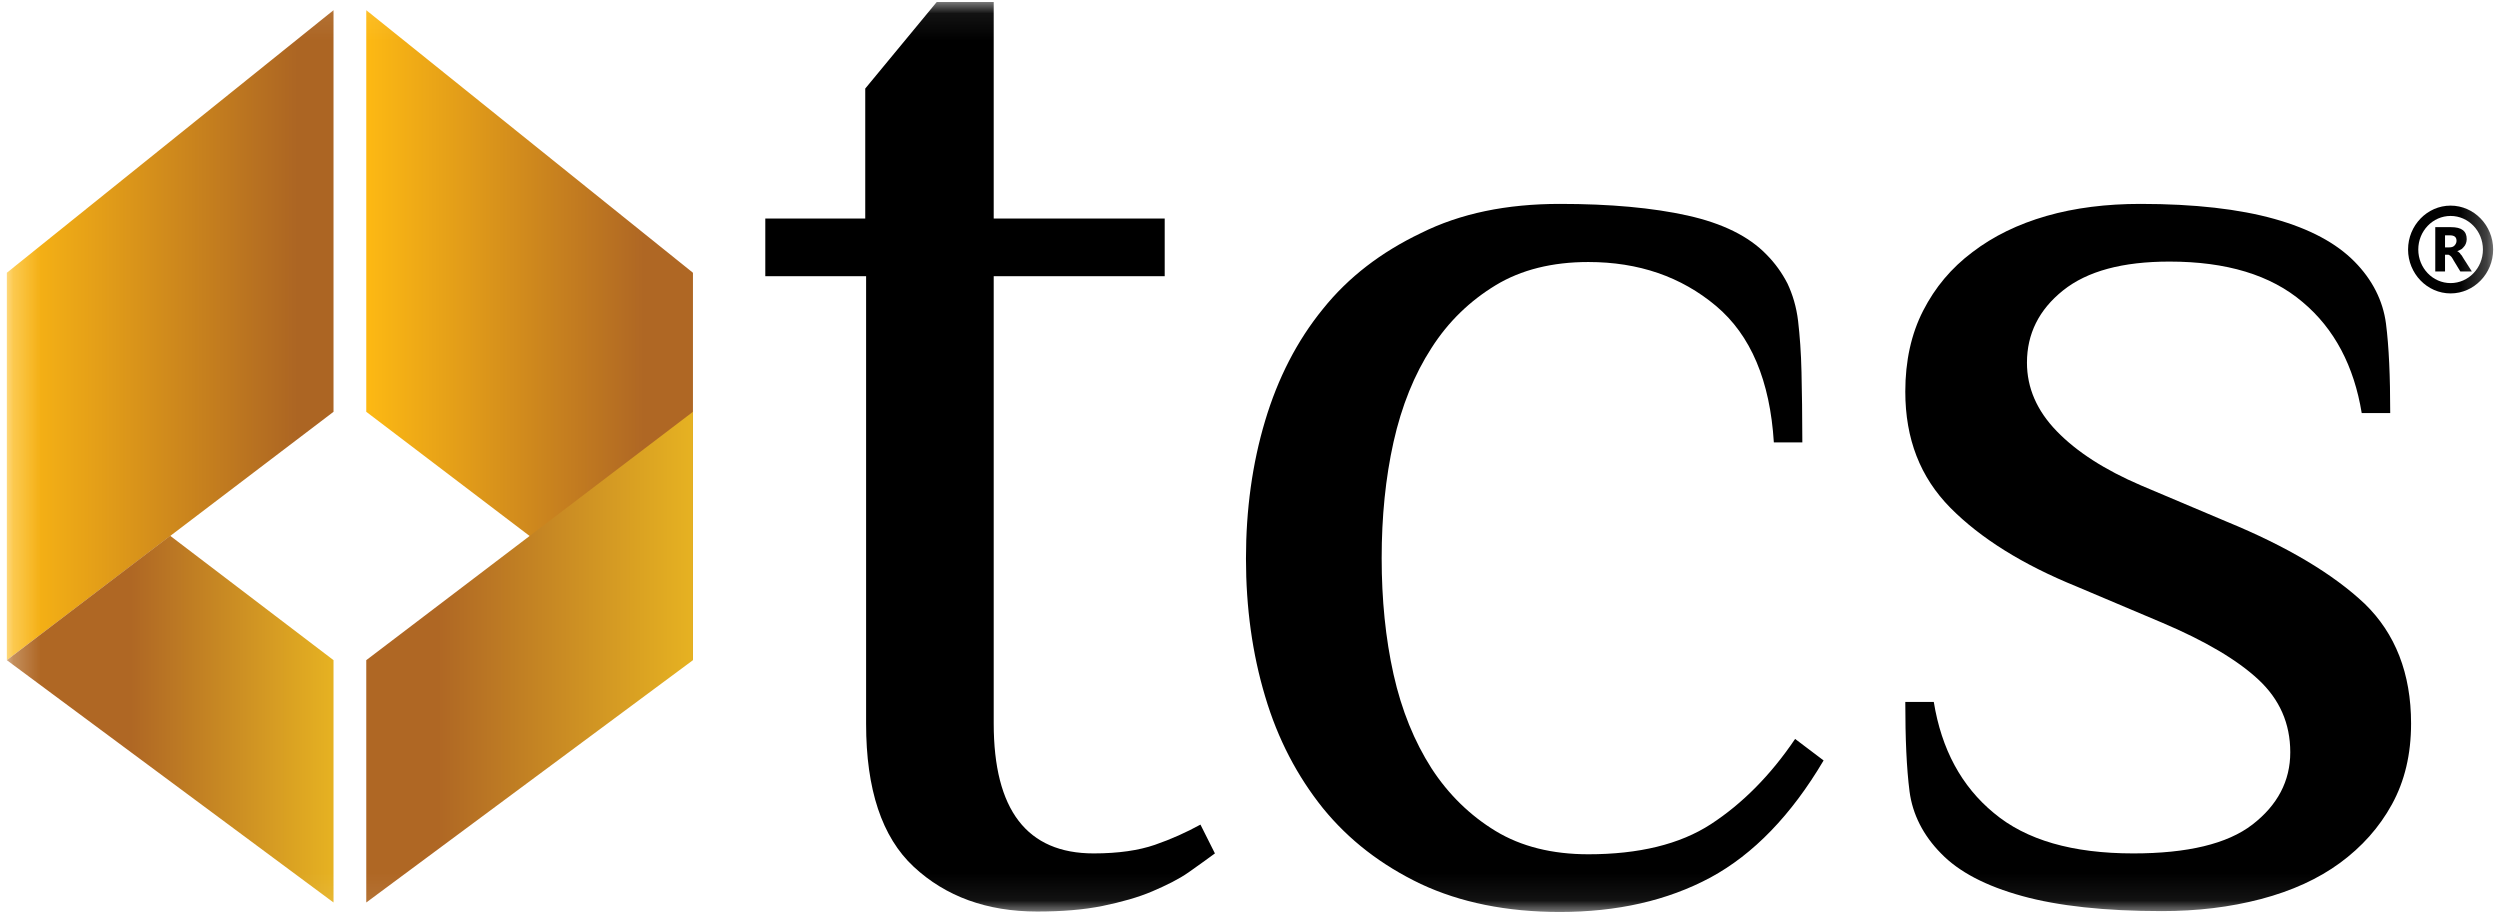 <svg width="93" height="34" viewBox="0 0 93 34" fill="none" xmlns="http://www.w3.org/2000/svg">
<g clip-path="url(#clip0_3938_17170)">
<mask id="mask0_3938_17170" style="mask-type:luminance" maskUnits="userSpaceOnUse" x="0" y="0" width="93" height="34">
<path d="M92.745 0.075H0.254V33.925H92.745V0.075Z" fill="white"/>
</mask>
<g mask="url(#mask0_3938_17170)">
<path d="M91.162 10.915C90.292 10.915 89.58 10.179 89.58 9.282C89.58 8.385 90.292 7.649 91.162 7.649C92.033 7.649 92.745 8.385 92.745 9.282C92.745 10.179 92.033 10.915 91.162 10.915ZM91.162 8.033C90.498 8.033 89.96 8.594 89.96 9.282C89.96 9.971 90.498 10.531 91.162 10.531C91.827 10.531 92.365 9.971 92.365 9.282C92.365 8.594 91.827 8.033 91.162 8.033Z" fill="black"/>
<path d="M91.953 10.099H91.525L91.272 9.683C91.256 9.651 91.24 9.619 91.225 9.603C91.209 9.571 91.193 9.555 91.177 9.539C91.161 9.523 91.146 9.507 91.114 9.491C91.098 9.475 91.066 9.475 91.051 9.475H90.955V10.099H90.592V8.45H91.177C91.573 8.45 91.762 8.594 91.762 8.898C91.762 8.962 91.747 9.01 91.731 9.058C91.715 9.106 91.684 9.154 91.652 9.186C91.62 9.218 91.588 9.266 91.541 9.282C91.494 9.314 91.446 9.33 91.399 9.346C91.431 9.346 91.446 9.362 91.462 9.378C91.478 9.394 91.509 9.41 91.525 9.443C91.541 9.475 91.573 9.491 91.588 9.523C91.605 9.555 91.62 9.571 91.636 9.603L91.953 10.099ZM90.955 8.738V9.202H91.114C91.193 9.202 91.256 9.186 91.304 9.138C91.351 9.09 91.383 9.026 91.383 8.962C91.383 8.818 91.304 8.754 91.129 8.754H90.955V8.738Z" fill="black"/>
<path d="M32.187 10.275H28.469V8.129H32.187V3.294L34.846 0.075H36.966V8.129H43.327V10.275H36.966V26.912C36.966 30.13 38.2 31.747 40.685 31.747C41.603 31.747 42.362 31.635 42.963 31.427C43.565 31.219 44.134 30.963 44.657 30.675L45.195 31.747C44.91 31.956 44.577 32.196 44.214 32.452C43.85 32.708 43.391 32.932 42.868 33.157C42.346 33.381 41.713 33.557 41.017 33.701C40.305 33.845 39.498 33.909 38.58 33.909C36.713 33.909 35.178 33.349 33.991 32.244C32.804 31.139 32.219 29.362 32.219 26.928V10.275H32.187Z" fill="black"/>
<path d="M58.028 7.585C59.895 7.585 61.477 7.729 62.775 8.017C64.072 8.306 65.054 8.786 65.718 9.474C66.035 9.795 66.288 10.147 66.494 10.547C66.683 10.948 66.826 11.412 66.889 11.94C66.952 12.485 67 13.109 67.016 13.846C67.031 14.582 67.047 15.447 67.047 16.456H65.987C65.844 14.166 65.132 12.469 63.835 11.38C62.537 10.291 60.955 9.747 59.088 9.747C57.743 9.747 56.588 10.035 55.638 10.611C54.689 11.188 53.882 11.956 53.249 12.949C52.616 13.926 52.141 15.095 51.84 16.44C51.54 17.785 51.398 19.226 51.398 20.763C51.398 22.3 51.54 23.741 51.84 25.086C52.141 26.431 52.616 27.584 53.249 28.577C53.882 29.554 54.689 30.338 55.638 30.915C56.588 31.491 57.743 31.779 59.088 31.779C60.955 31.779 62.49 31.411 63.645 30.659C64.8 29.906 65.861 28.849 66.778 27.488L67.838 28.289C66.636 30.322 65.228 31.779 63.629 32.644C62.015 33.509 60.148 33.925 58.028 33.925C56.05 33.925 54.325 33.573 52.853 32.884C51.382 32.18 50.179 31.251 49.214 30.066C48.264 28.881 47.536 27.504 47.062 25.903C46.587 24.318 46.35 22.605 46.35 20.779C46.35 18.954 46.587 17.24 47.062 15.655C47.536 14.07 48.248 12.677 49.214 11.492C50.163 10.307 51.382 9.378 52.853 8.674C54.325 7.937 56.05 7.585 58.028 7.585Z" fill="black"/>
<path d="M89.692 26.912C89.692 28.065 89.454 29.057 88.98 29.922C88.505 30.787 87.856 31.507 87.049 32.1C86.242 32.692 85.261 33.141 84.106 33.445C82.951 33.749 81.732 33.893 80.419 33.893C78.298 33.893 76.558 33.701 75.229 33.333C73.884 32.964 72.871 32.436 72.206 31.747C71.542 31.075 71.146 30.29 71.035 29.442C70.924 28.577 70.877 27.472 70.877 26.111H71.937C72.222 27.872 72.966 29.25 74.169 30.242C75.371 31.251 77.096 31.747 79.359 31.747C81.368 31.747 82.855 31.395 83.789 30.675C84.723 29.954 85.198 29.057 85.198 27.985C85.198 26.912 84.802 26.015 84.011 25.279C83.22 24.542 82.017 23.837 80.434 23.165L77.254 21.82C75.244 21.003 73.678 20.026 72.554 18.89C71.431 17.753 70.877 16.328 70.877 14.566C70.877 13.429 71.098 12.421 71.542 11.556C71.985 10.691 72.586 9.971 73.377 9.378C74.152 8.786 75.07 8.338 76.131 8.033C77.191 7.729 78.361 7.585 79.627 7.585C81.637 7.585 83.299 7.777 84.612 8.145C85.926 8.514 86.907 9.042 87.587 9.731C88.252 10.403 88.647 11.188 88.758 12.036C88.869 12.901 88.916 14.006 88.916 15.367H87.856C87.571 13.622 86.843 12.229 85.656 11.236C84.469 10.227 82.824 9.731 80.704 9.731C78.963 9.731 77.65 10.083 76.747 10.803C75.846 11.524 75.403 12.421 75.403 13.493C75.403 14.422 75.766 15.271 76.51 16.039C77.254 16.808 78.298 17.48 79.644 18.057L82.824 19.402C85.087 20.331 86.796 21.355 87.967 22.46C89.106 23.565 89.692 25.054 89.692 26.912Z" fill="black"/>
<path d="M13.625 15.319L25.778 24.558V10.147L13.625 0.379V15.319Z" fill="url(#paint0_linear_3938_17170)"/>
<path d="M12.407 15.319L0.254 24.558V10.147L12.407 0.379V15.319Z" fill="url(#paint1_linear_3938_17170)"/>
<path d="M13.625 33.573L25.778 24.558V15.319L13.625 24.558V33.573Z" fill="url(#paint2_linear_3938_17170)"/>
<path d="M12.407 33.573L0.254 24.558L6.33 19.931L12.407 24.558V33.573Z" fill="url(#paint3_linear_3938_17170)"/>
</g>
</g>
<defs>
<linearGradient id="paint0_linear_3938_17170" x1="13.625" y1="12.469" x2="25.778" y2="12.469" gradientUnits="userSpaceOnUse">
<stop stop-color="#FDB913"/>
<stop offset="0.85" stop-color="#AF6724"/>
</linearGradient>
<linearGradient id="paint1_linear_3938_17170" x1="0.254" y1="12.469" x2="12.407" y2="12.469" gradientUnits="userSpaceOnUse">
<stop stop-color="#FDB913"/>
<stop offset="0.89" stop-color="#AC6523"/>
</linearGradient>
<linearGradient id="paint2_linear_3938_17170" x1="13.625" y1="24.446" x2="25.778" y2="24.446" gradientUnits="userSpaceOnUse">
<stop stop-color="#AF6724"/>
<stop offset="0.22" stop-color="#AF6724"/>
<stop offset="1" stop-color="#E6B222"/>
</linearGradient>
<linearGradient id="paint3_linear_3938_17170" x1="0.254" y1="26.752" x2="12.407" y2="26.752" gradientUnits="userSpaceOnUse">
<stop offset="0.38" stop-color="#AF6724"/>
<stop offset="1" stop-color="#E6B222"/>
</linearGradient>
<clipPath id="clip0_3938_17170">
<rect width="93" height="34" fill="white"/>
</clipPath>
</defs>
</svg>
